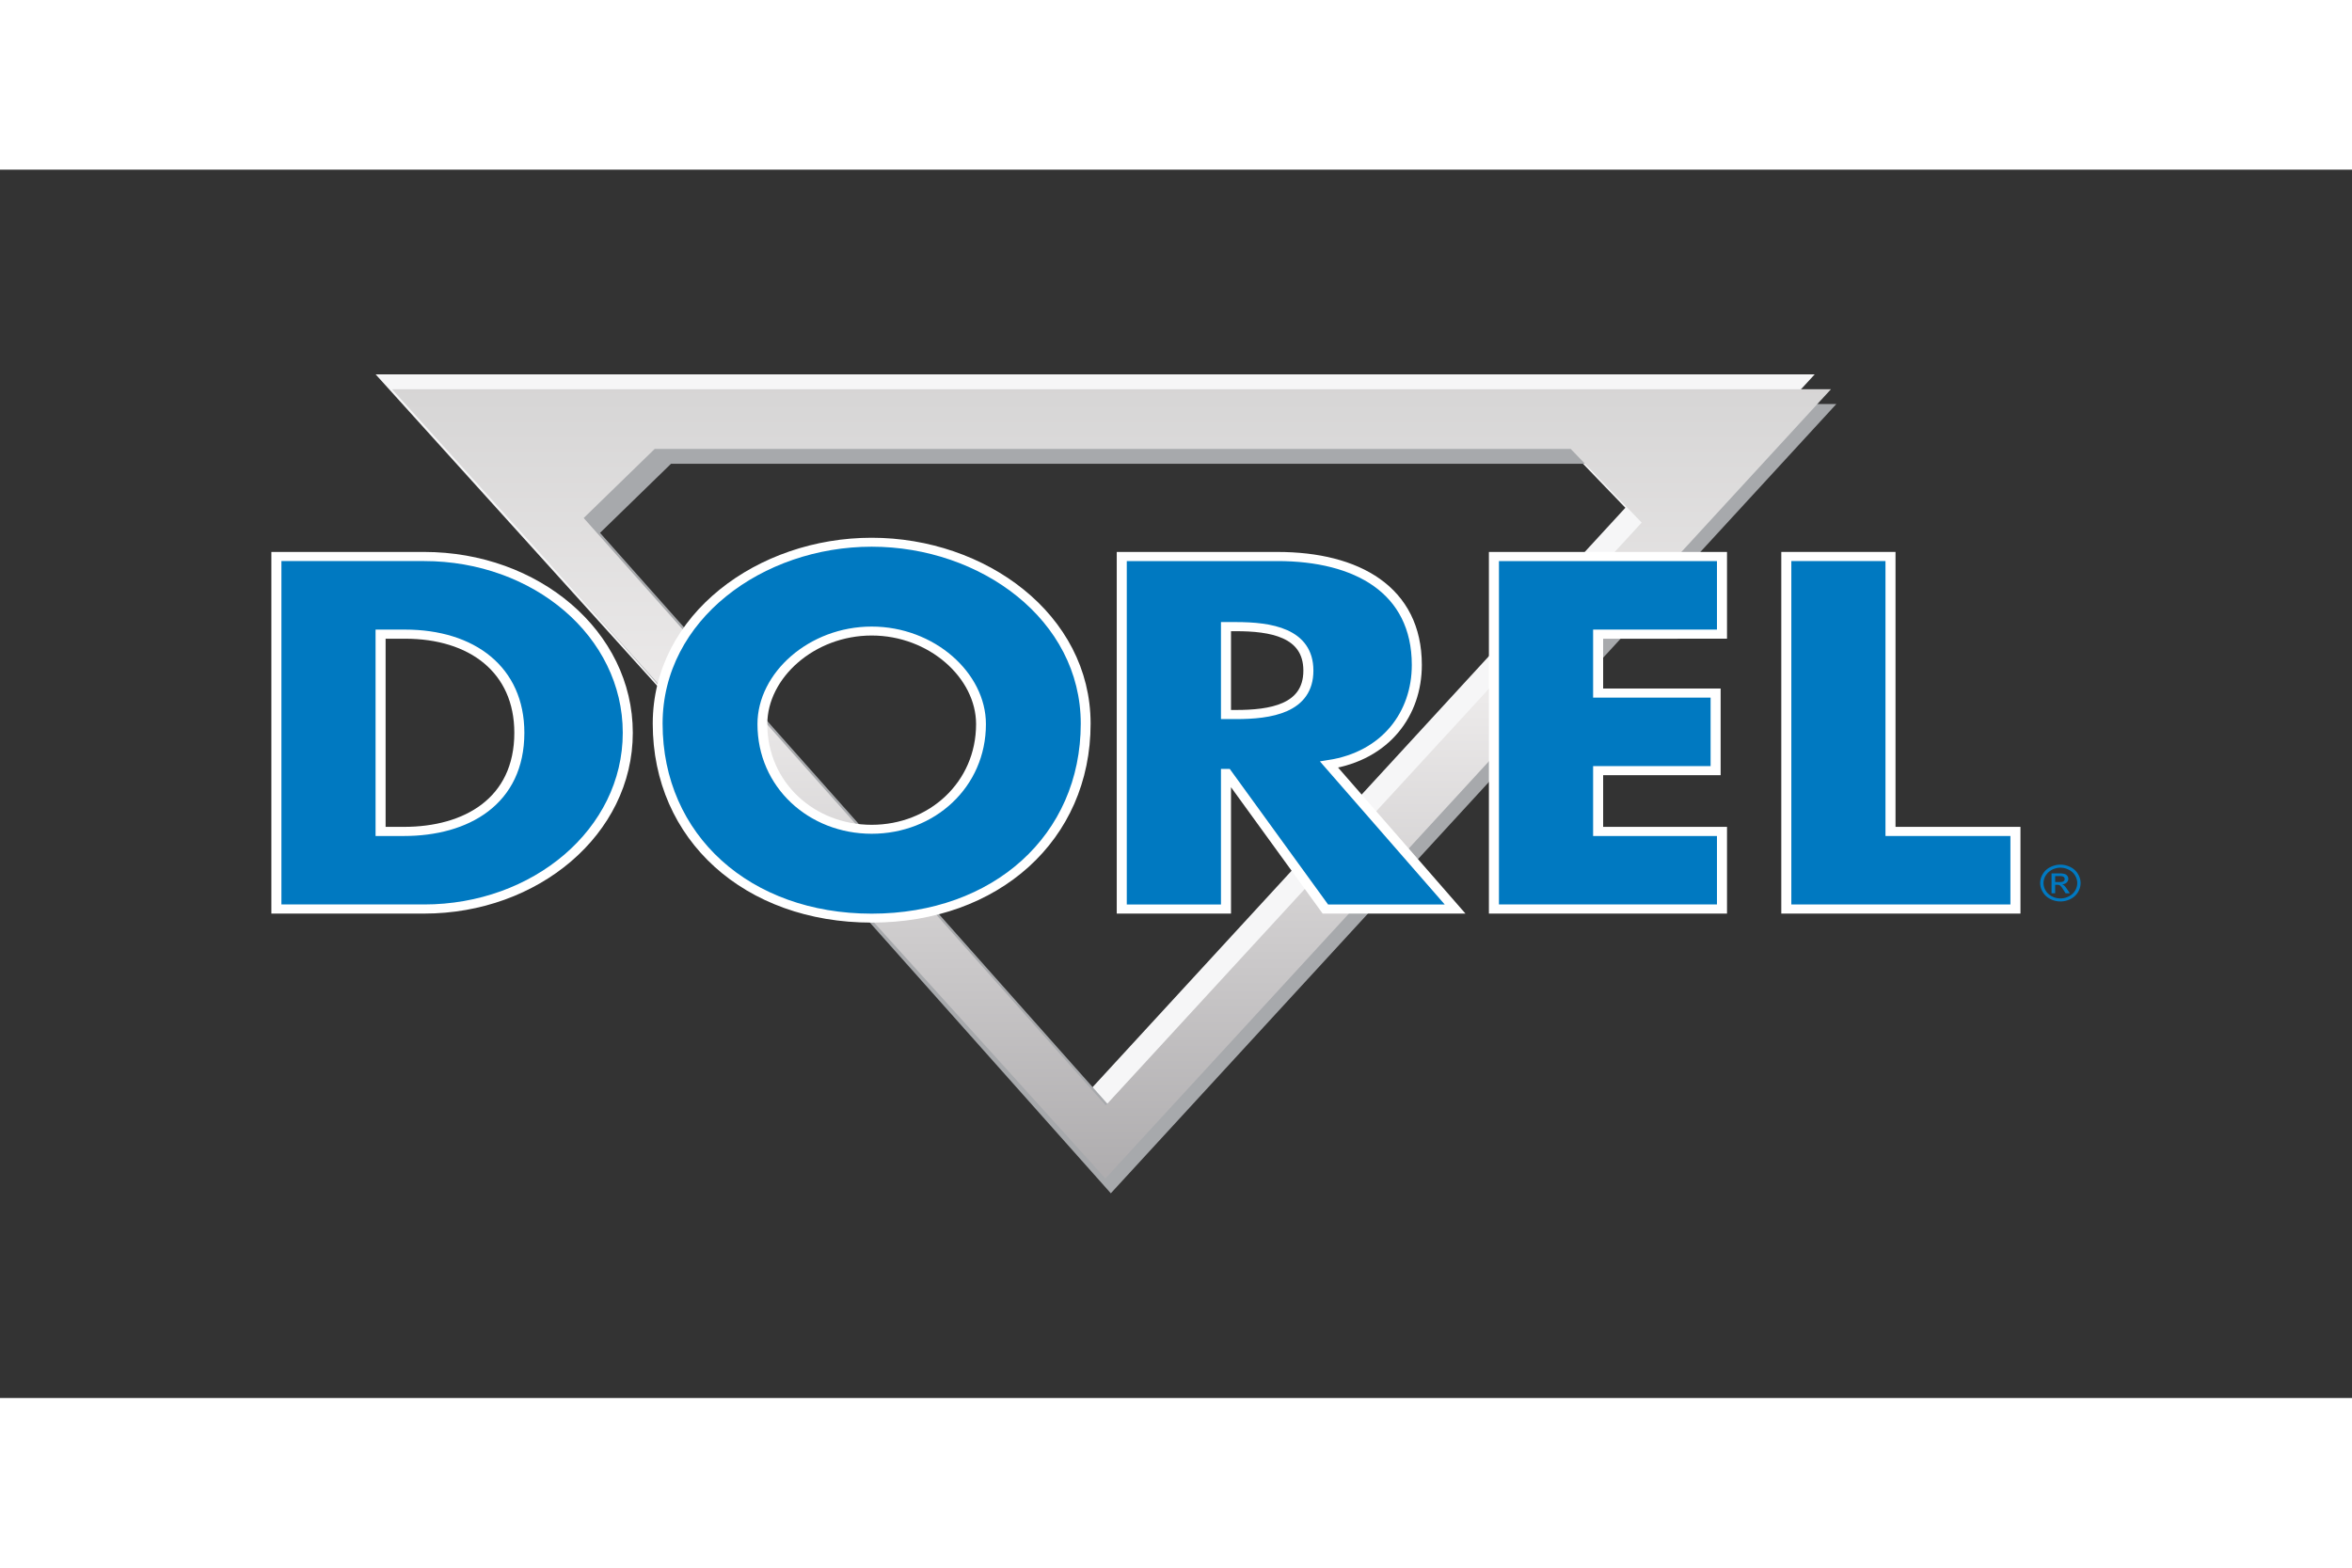 <svg xmlns="http://www.w3.org/2000/svg" height="800" width="1200" viewBox="-43.867 -33.099 380.182 198.594"><rect x="-43.867" y="-33.099" width="380.182" height="198.594" fill="#333333" stroke="none"/><defs><linearGradient id="a" spreadMethod="pad" gradientTransform="scale(86.668 54.876) rotate(90 .12 3.237)" gradientUnits="userSpaceOnUse" y2="0" x2=".989" y1="0" x1="0"><stop offset="0" stop-color="#aba9ab"/><stop offset=".607" stop-color="#eceaea"/><stop offset="1" stop-color="#d5d4d4"/></linearGradient><clipPath id="b" clipPathUnits="userSpaceOnUse"><path d="M278 163.4h120.199v70.099H278z"/></clipPath></defs><path d="M16.854 0h232.607L132.18 127.607zm42.471 9.647L47.852 20.825l84.381 94.965 86.628-94.225-11.47-11.918z" fill="#f6f6f7"/><path d="M22.126 4.794h230.835L135.687 132.396zM64.6 14.449l-11.476 11.17 84.381 94.965 86.63-94.223-11.472-11.912z" fill="#a7a9ac"/><path d="M292.014 223.971l41.936-51.042 42.651 51.042zm11.272-8.33l4.174 4.469h53.84l4.173-4.766-31.5-37.688z" fill="url(#a)" transform="matrix(2.75 0 0 -2.5 -783.553 562.322)"/><g clip-path="url(#b)" transform="matrix(2.75 0 0 -2.5 -783.553 562.322)"><path d="M390.572 192.898a.904.904 0 00.37-.368c.09-.16.134-.326.134-.498a1.02 1.02 0 00-.13-.494.926.926 0 00-.368-.367.997.997 0 00-.493-.133.997.997 0 00-.493.133.928.928 0 00-.368.367 1.01 1.01 0 00-.132.494 1.01 1.01 0 00.506.866c.157.086.32.129.487.129.166 0 .328-.043.487-.13m-1.07.173a1.084 1.084 0 01-.445-.44 1.185 1.185 0 01-.002-1.189c.104-.19.251-.338.44-.441a1.194 1.194 0 011.181 0c.188.103.335.252.44.44.103.189.156.386.156.592 0 .208-.053.406-.16.598a1.083 1.083 0 01-.442.44c-.19.102-.385.154-.585.154-.2 0-.394-.052-.583-.154m.275-1.697v.547h.121c.073 0 .127-.014.165-.045.051-.04.122-.141.211-.3l.116-.202h.251l-.155.252c-.074.12-.137.206-.188.256a.323.323 0 01-.109.068c.11.01.197.048.263.118a.342.342 0 01.04.432.313.313 0 01-.162.123 1.054 1.054 0 01-.326.036h-.44v-1.285zm0 1.112h.235a.614.614 0 00.207-.022.182.182 0 00.087-.067.17.17 0 00.03-.102.17.17 0 00-.065-.141c-.043-.036-.124-.054-.244-.054h-.25zm-98.43 15.645h1.438c3.937 0 6.718-2.296 6.718-6.378 0-4.445-3.126-6.38-6.781-6.38h-1.375zm-6.124-17.776h8.686c6.532 0 11.968 4.989 11.968 11.398 0 6.41-5.406 11.399-11.968 11.399h-8.686z" fill="#0079c1"/><path d="M291.347 208.13h1.438c3.937 0 6.718-2.296 6.718-6.378 0-4.445-3.126-6.38-6.781-6.38h-1.375zm-6.124-17.776h8.686c6.532 0 11.968 4.989 11.968 11.398 0 6.41-5.406 11.399-11.968 11.399h-8.686z" fill="none" stroke="#fff" stroke-width=".59"/><path d="M320.213 208.331c3.53 0 6.426-2.872 6.426-6.018 0-3.93-2.896-6.802-6.426-6.802-3.528 0-6.424 2.872-6.424 6.802 0 3.146 2.896 6.018 6.424 6.018m0 5.744c-6.545 0-12.579-4.837-12.579-11.732 0-7.377 5.279-12.578 12.579-12.578 7.302 0 12.579 5.201 12.579 12.578 0 6.895-6.031 11.732-12.579 11.732" fill="#0079c1"/><path d="M320.213 208.331c3.53 0 6.426-2.872 6.426-6.018 0-3.93-2.896-6.802-6.426-6.802-3.528 0-6.424 2.872-6.424 6.802 0 3.146 2.896 6.018 6.424 6.018zm0 5.744c-6.545 0-12.579-4.837-12.579-11.732 0-7.377 5.279-12.578 12.579-12.578 7.302 0 12.579 5.201 12.579 12.578 0 6.895-6.031 11.732-12.579 11.732z" fill="none" stroke="#fff" stroke-width=".579"/><path d="M341.039 208.616h.594c1.999 0 4.249-.365 4.249-2.844 0-2.478-2.25-2.84-4.25-2.84h-.593zm6.06-8.92c3.345.575 5.157 3.295 5.157 6.44 0 4.867-3.531 7.015-8.187 7.015h-9.156v-22.798h6.126v8.768h.062l5.78-8.768h7.625z" fill="#0079c1"/><path d="M341.039 208.616h.594c1.999 0 4.249-.365 4.249-2.844 0-2.478-2.25-2.84-4.25-2.84h-.593zm6.06-8.92c3.345.575 5.157 3.295 5.157 6.44 0 4.867-3.531 7.015-8.187 7.015h-9.156v-22.798h6.126v8.768h.062l5.78-8.768h7.625z" fill="none" stroke="#fff" stroke-width=".59"/><path d="M362.913 208.13v-3.81h6.906v-5.016h-6.906v-3.932h7.28v-5.018h-13.405v22.797h13.405v-5.02z" fill="#0079c1"/><path d="M362.913 208.13v-3.81h6.906v-5.016h-6.906v-3.932h7.28v-5.018h-13.405v22.797h13.405v-5.02z" fill="none" stroke="#fff" stroke-width=".59"/><path d="M380.098 195.372h7.344v-5.018h-13.468v22.798h6.124z" fill="#0079c1"/><path d="M380.098 195.372h7.344v-5.018h-13.468v22.798h6.124z" fill="none" stroke="#fff" stroke-width=".59"/></g></svg>